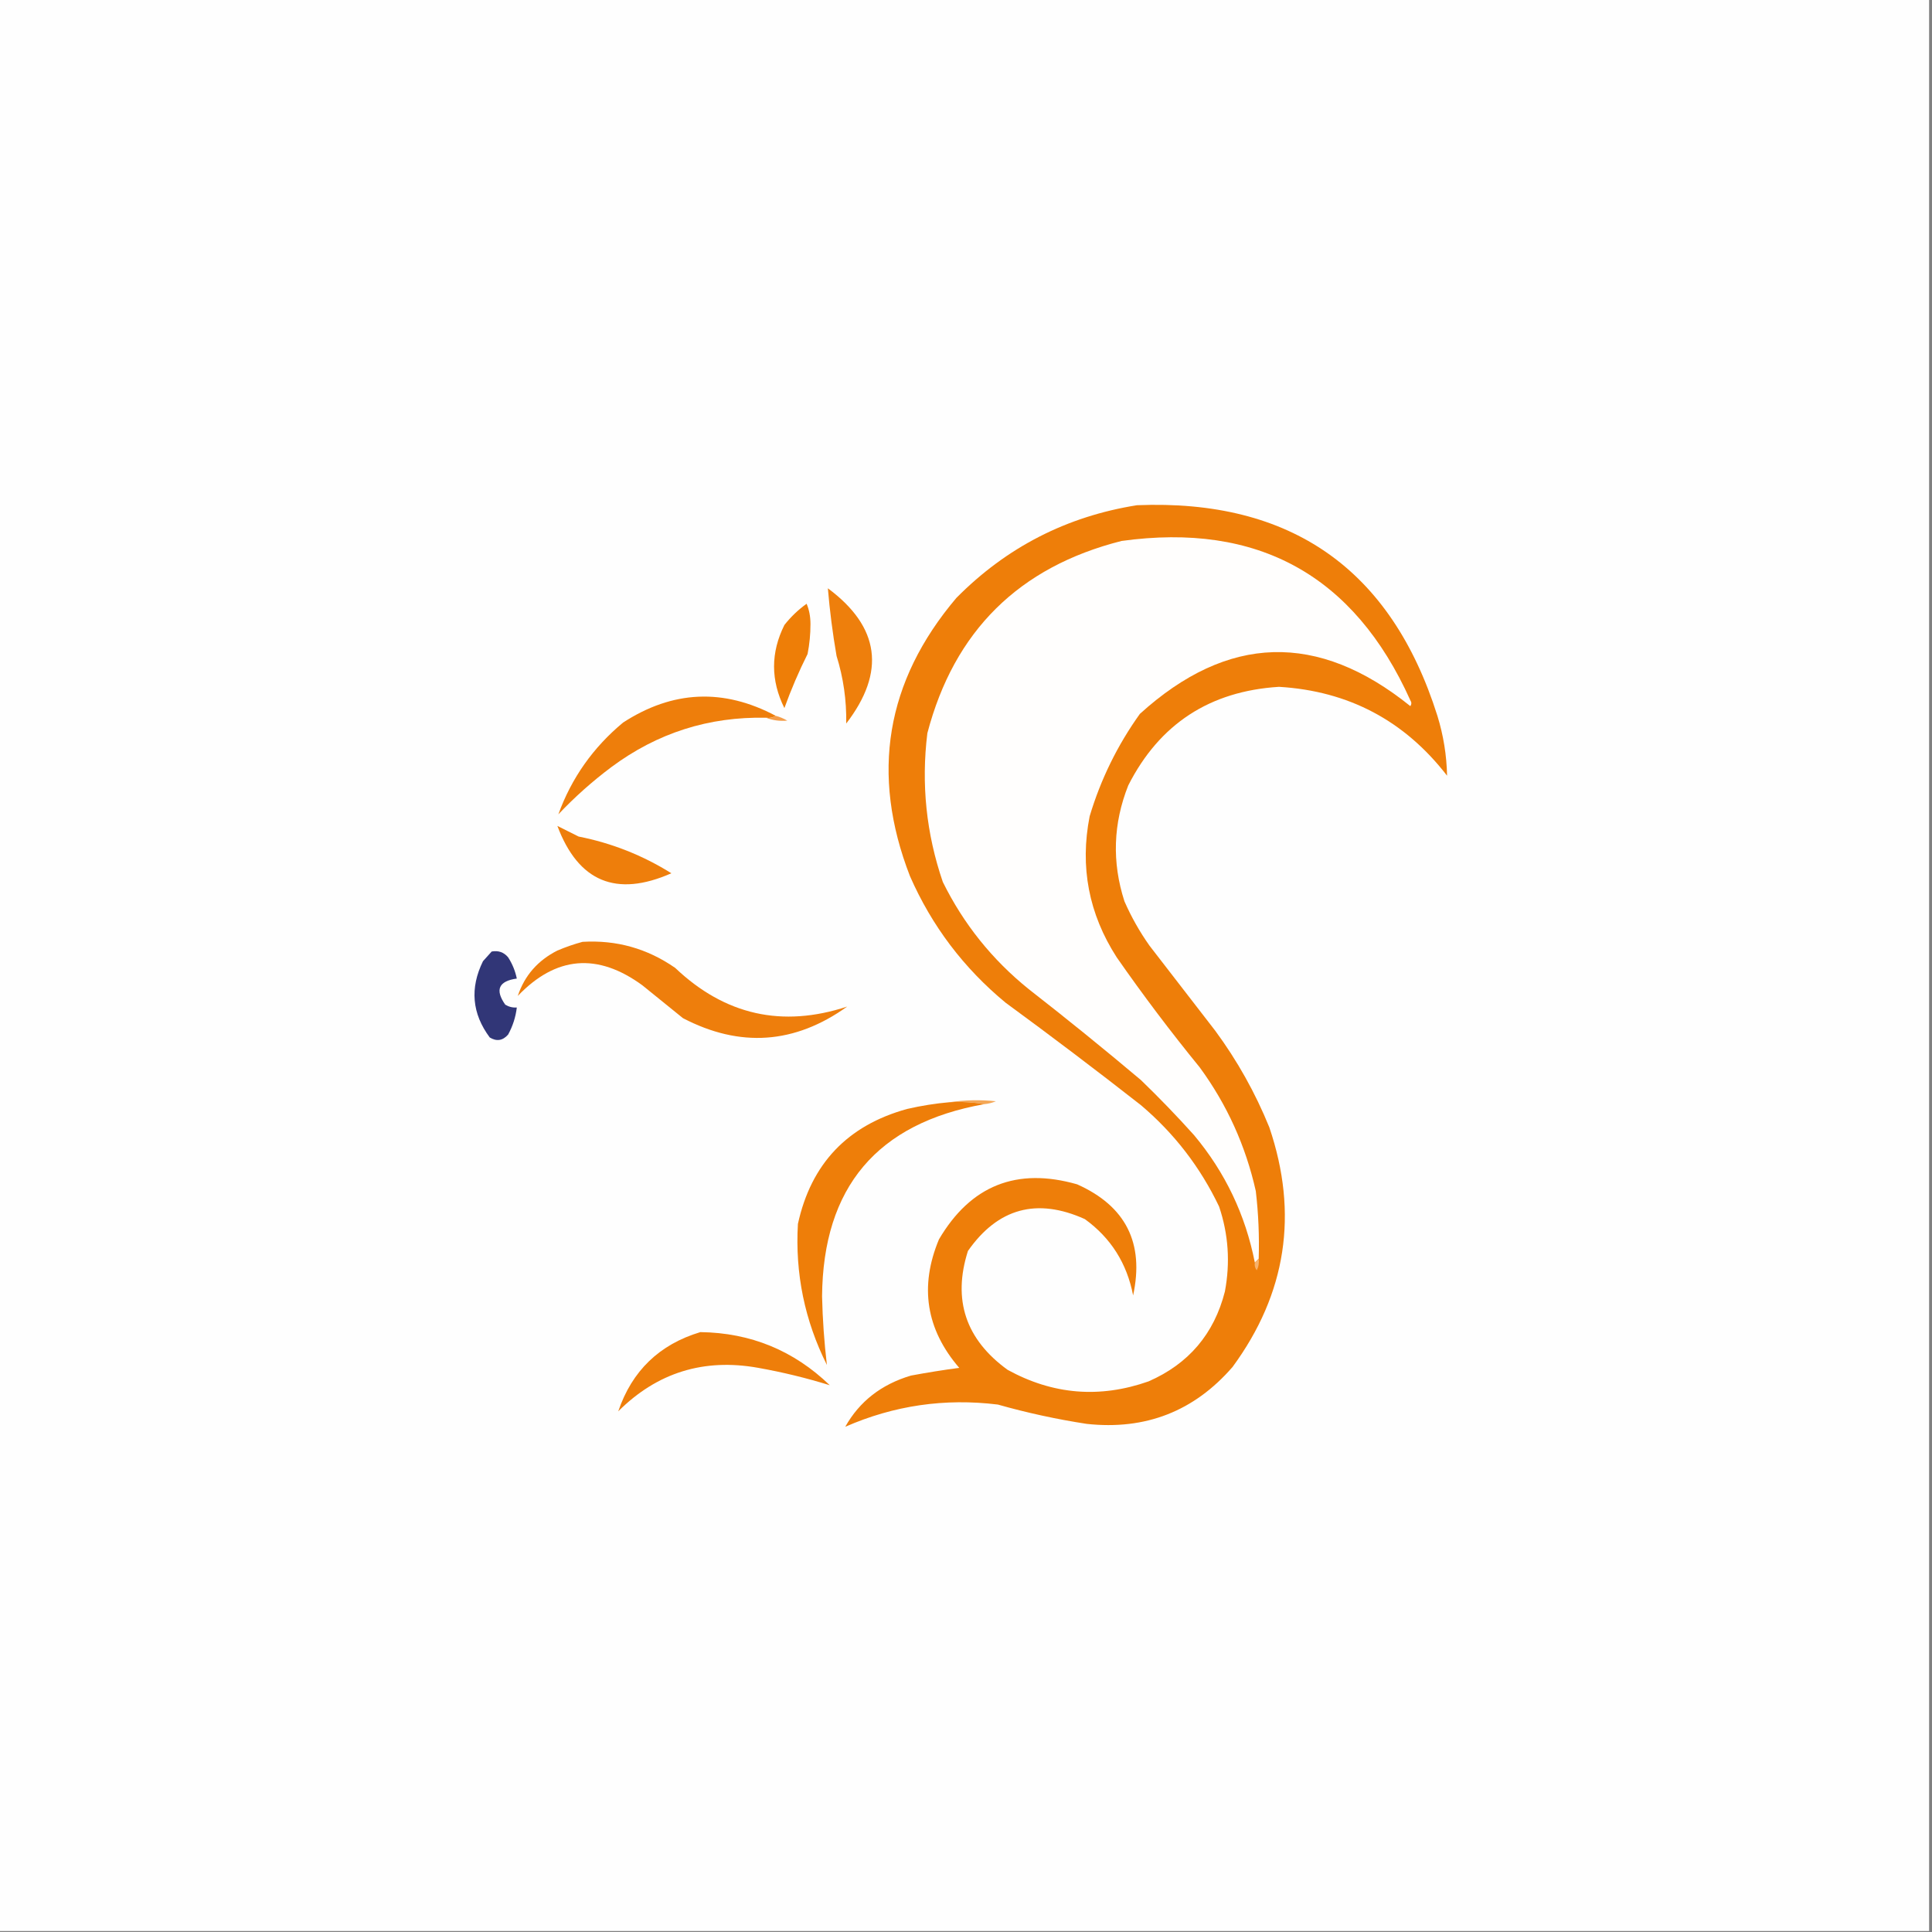 <?xml version="1.0" encoding="UTF-8"?>
<!DOCTYPE svg PUBLIC "-//W3C//DTD SVG 1.1//EN" "http://www.w3.org/Graphics/SVG/1.1/DTD/svg11.dtd">
<svg xmlns="http://www.w3.org/2000/svg" version="1.1" width="1000px" height="1000px" style="shape-rendering:geometricPrecision; text-rendering:geometricPrecision; image-rendering:optimizeQuality; fill-rule:evenodd; clip-rule:evenodd" xmlns:xlink="http://www.w3.org/1999/xlink">
<rect width="100%" height="100%" fill="#808080" stroke="none"/>
<g><path style="opacity:1" fill="#fefefe" d="M -0.5,-0.5 C 332.5,-0.5 665.5,-0.5 998.5,-0.5C 998.5,332.833 998.5,666.167 998.5,999.5C 665.5,999.5 332.5,999.5 -0.5,999.5C -0.5,666.167 -0.5,332.833 -0.5,-0.5 Z"/></g>
<g><path style="opacity:1" fill="#ee7e09" d="M 588.5,261.5 C 668.19,258.25 720.024,294.584 744,370.5C 747.123,380.642 748.789,390.975 749,401.5C 726.977,372.988 697.977,357.655 662,355.5C 626.143,357.743 600.143,374.743 584,406.5C 576.15,426.252 575.483,446.252 582,466.5C 585.56,474.621 589.893,482.288 595,489.5C 606.333,504.167 617.667,518.833 629,533.5C 640.389,548.937 649.722,565.604 657,583.5C 672.184,628.218 665.851,669.552 638,707.5C 618.106,730.471 592.939,740.304 562.5,737C 546.944,734.611 531.611,731.277 516.5,727C 489.05,723.619 462.717,727.452 437.5,738.5C 444.864,725.38 456.198,716.547 471.5,712C 479.895,710.433 488.229,709.099 496.5,708C 479.322,688.064 475.822,665.897 486,641.5C 502.419,613.579 526.253,604.079 557.5,613C 582.701,624.235 592.368,643.401 586.5,670.5C 583.298,653.897 574.965,640.73 561.5,631C 536.68,619.825 516.513,625.325 501,647.5C 492.97,672.745 499.804,693.245 521.5,709C 544.921,721.888 569.254,723.888 594.5,715C 615.24,705.927 628.406,690.427 634,668.5C 636.835,653.503 635.835,638.836 631,624.5C 621.234,604.074 607.734,586.574 590.5,572C 567.45,553.949 544.117,536.283 520.5,519C 498.788,501.064 482.288,479.231 471,453.5C 450.477,400.635 458.477,352.635 495,309.5C 520.919,283.291 552.086,267.291 588.5,261.5 Z"/></g>
<g><path style="opacity:1" fill="#fffefd" d="M 651.5,651.5 C 650.833,652.167 650.167,652.833 649.5,653.5C 644.626,628.753 634.126,606.753 618,587.5C 609.197,577.696 600.03,568.196 590.5,559C 571.456,542.954 552.123,527.288 532.5,512C 513.549,496.725 498.716,478.225 488,456.5C 479.424,431.466 476.758,405.799 480,379.5C 493.881,326.619 527.381,293.452 580.5,280C 651.032,270.234 700.865,297.734 730,362.5C 730.667,363.5 730.667,364.5 730,365.5C 682.147,326.904 635.48,328.237 590,369.5C 578.408,385.685 569.741,403.351 564,422.5C 558.867,448.698 563.533,473.031 578,495.5C 591.604,515.038 605.938,534.038 621,552.5C 635.09,571.744 644.756,593.077 650,616.5C 651.361,628.119 651.861,639.786 651.5,651.5 Z"/></g>
<g><path style="opacity:1" fill="#ee7f0c" d="M 428.5,304.5 C 455.394,324.452 458.561,347.786 438,374.5C 438.212,362.526 436.546,350.859 433,339.5C 430.984,327.887 429.484,316.221 428.5,304.5 Z"/></g>
<g><path style="opacity:1" fill="#ee7e07" d="M 417.5,312.5 C 418.821,315.598 419.488,319.098 419.5,323C 419.506,328.222 419.006,333.389 418,338.5C 413.449,347.601 409.449,356.935 406,366.5C 398.87,352.124 398.87,337.791 406,323.5C 409.345,319.259 413.178,315.592 417.5,312.5 Z"/></g>
<g><path style="opacity:1" fill="#ee7e0b" d="M 401.5,370.5 C 400.081,371.451 398.415,371.784 396.5,371.5C 366.903,370.866 340.236,379.366 316.5,397C 306.675,404.345 297.508,412.512 289,421.5C 295.823,402.718 306.989,386.885 322.5,374C 348.175,357.325 374.508,356.158 401.5,370.5 Z"/></g>
<g><path style="opacity:1" fill="#f49d49" d="M 401.5,370.5 C 403.593,371.045 405.593,371.878 407.5,373C 403.619,373.35 399.952,372.85 396.5,371.5C 398.415,371.784 400.081,371.451 401.5,370.5 Z"/></g>
<g><path style="opacity:1" fill="#ee7e0b" d="M 288.5,427.5 C 292.14,429.32 295.807,431.153 299.5,433C 316.65,436.384 332.65,442.718 347.5,452C 319.006,464.567 299.339,456.401 288.5,427.5 Z"/></g>
<g><path style="opacity:1" fill="#ee7e0c" d="M 301.5,487.5 C 319.064,486.449 335.064,490.949 349.5,501C 375.2,525.406 404.867,532.073 438.5,521C 411.392,540.404 383.059,542.404 353.5,527C 346.5,521.333 339.5,515.667 332.5,510C 309.253,493.014 287.753,494.848 268,515.5C 271.497,504.987 278.33,497.154 288.5,492C 292.846,490.164 297.179,488.664 301.5,487.5 Z"/></g>
<g><path style="opacity:1" fill="#313677" d="M 254.5,492.5 C 257.97,491.875 260.804,492.875 263,495.5C 265.185,498.887 266.685,502.554 267.5,506.5C 258.109,507.81 256.109,512.31 261.5,520C 263.345,521.128 265.345,521.628 267.5,521.5C 266.909,526.442 265.409,531.108 263,535.5C 260.225,538.654 257.058,539.154 253.5,537C 244.291,524.631 243.125,511.465 250,497.5C 251.517,495.76 253.017,494.094 254.5,492.5 Z"/></g>
<g><path style="opacity:1" fill="#f4a756" d="M 491.5,570.5 C 499.323,569.344 507.323,569.177 515.5,570C 513.564,570.813 511.564,571.313 509.5,571.5C 503.69,570.51 497.69,570.177 491.5,570.5 Z"/></g>
<g><path style="opacity:1" fill="#ee7e09" d="M 491.5,570.5 C 497.69,570.177 503.69,570.51 509.5,571.5C 453.968,581.386 425.968,614.552 425.5,671C 425.776,682.916 426.61,694.75 428,706.5C 416.499,683.495 411.499,659.162 413,633.5C 419.811,602.353 438.644,582.52 469.5,574C 476.76,572.32 484.094,571.153 491.5,570.5 Z"/></g>
<g><path style="opacity:1" fill="#f7b26b" d="M 651.5,651.5 C 651.799,653.604 651.466,655.604 650.5,657.5C 649.571,656.311 649.238,654.978 649.5,653.5C 650.167,652.833 650.833,652.167 651.5,651.5 Z"/></g>
<g><path style="opacity:1" fill="#ee7e0a" d="M 362.5,689.5 C 388.496,689.834 410.829,699.001 429.5,717C 417.452,713.253 405.118,710.253 392.5,708C 364.305,702.918 340.138,710.418 320,730.5C 327.132,709.535 341.298,695.868 362.5,689.5 Z"/></g>
</svg>
